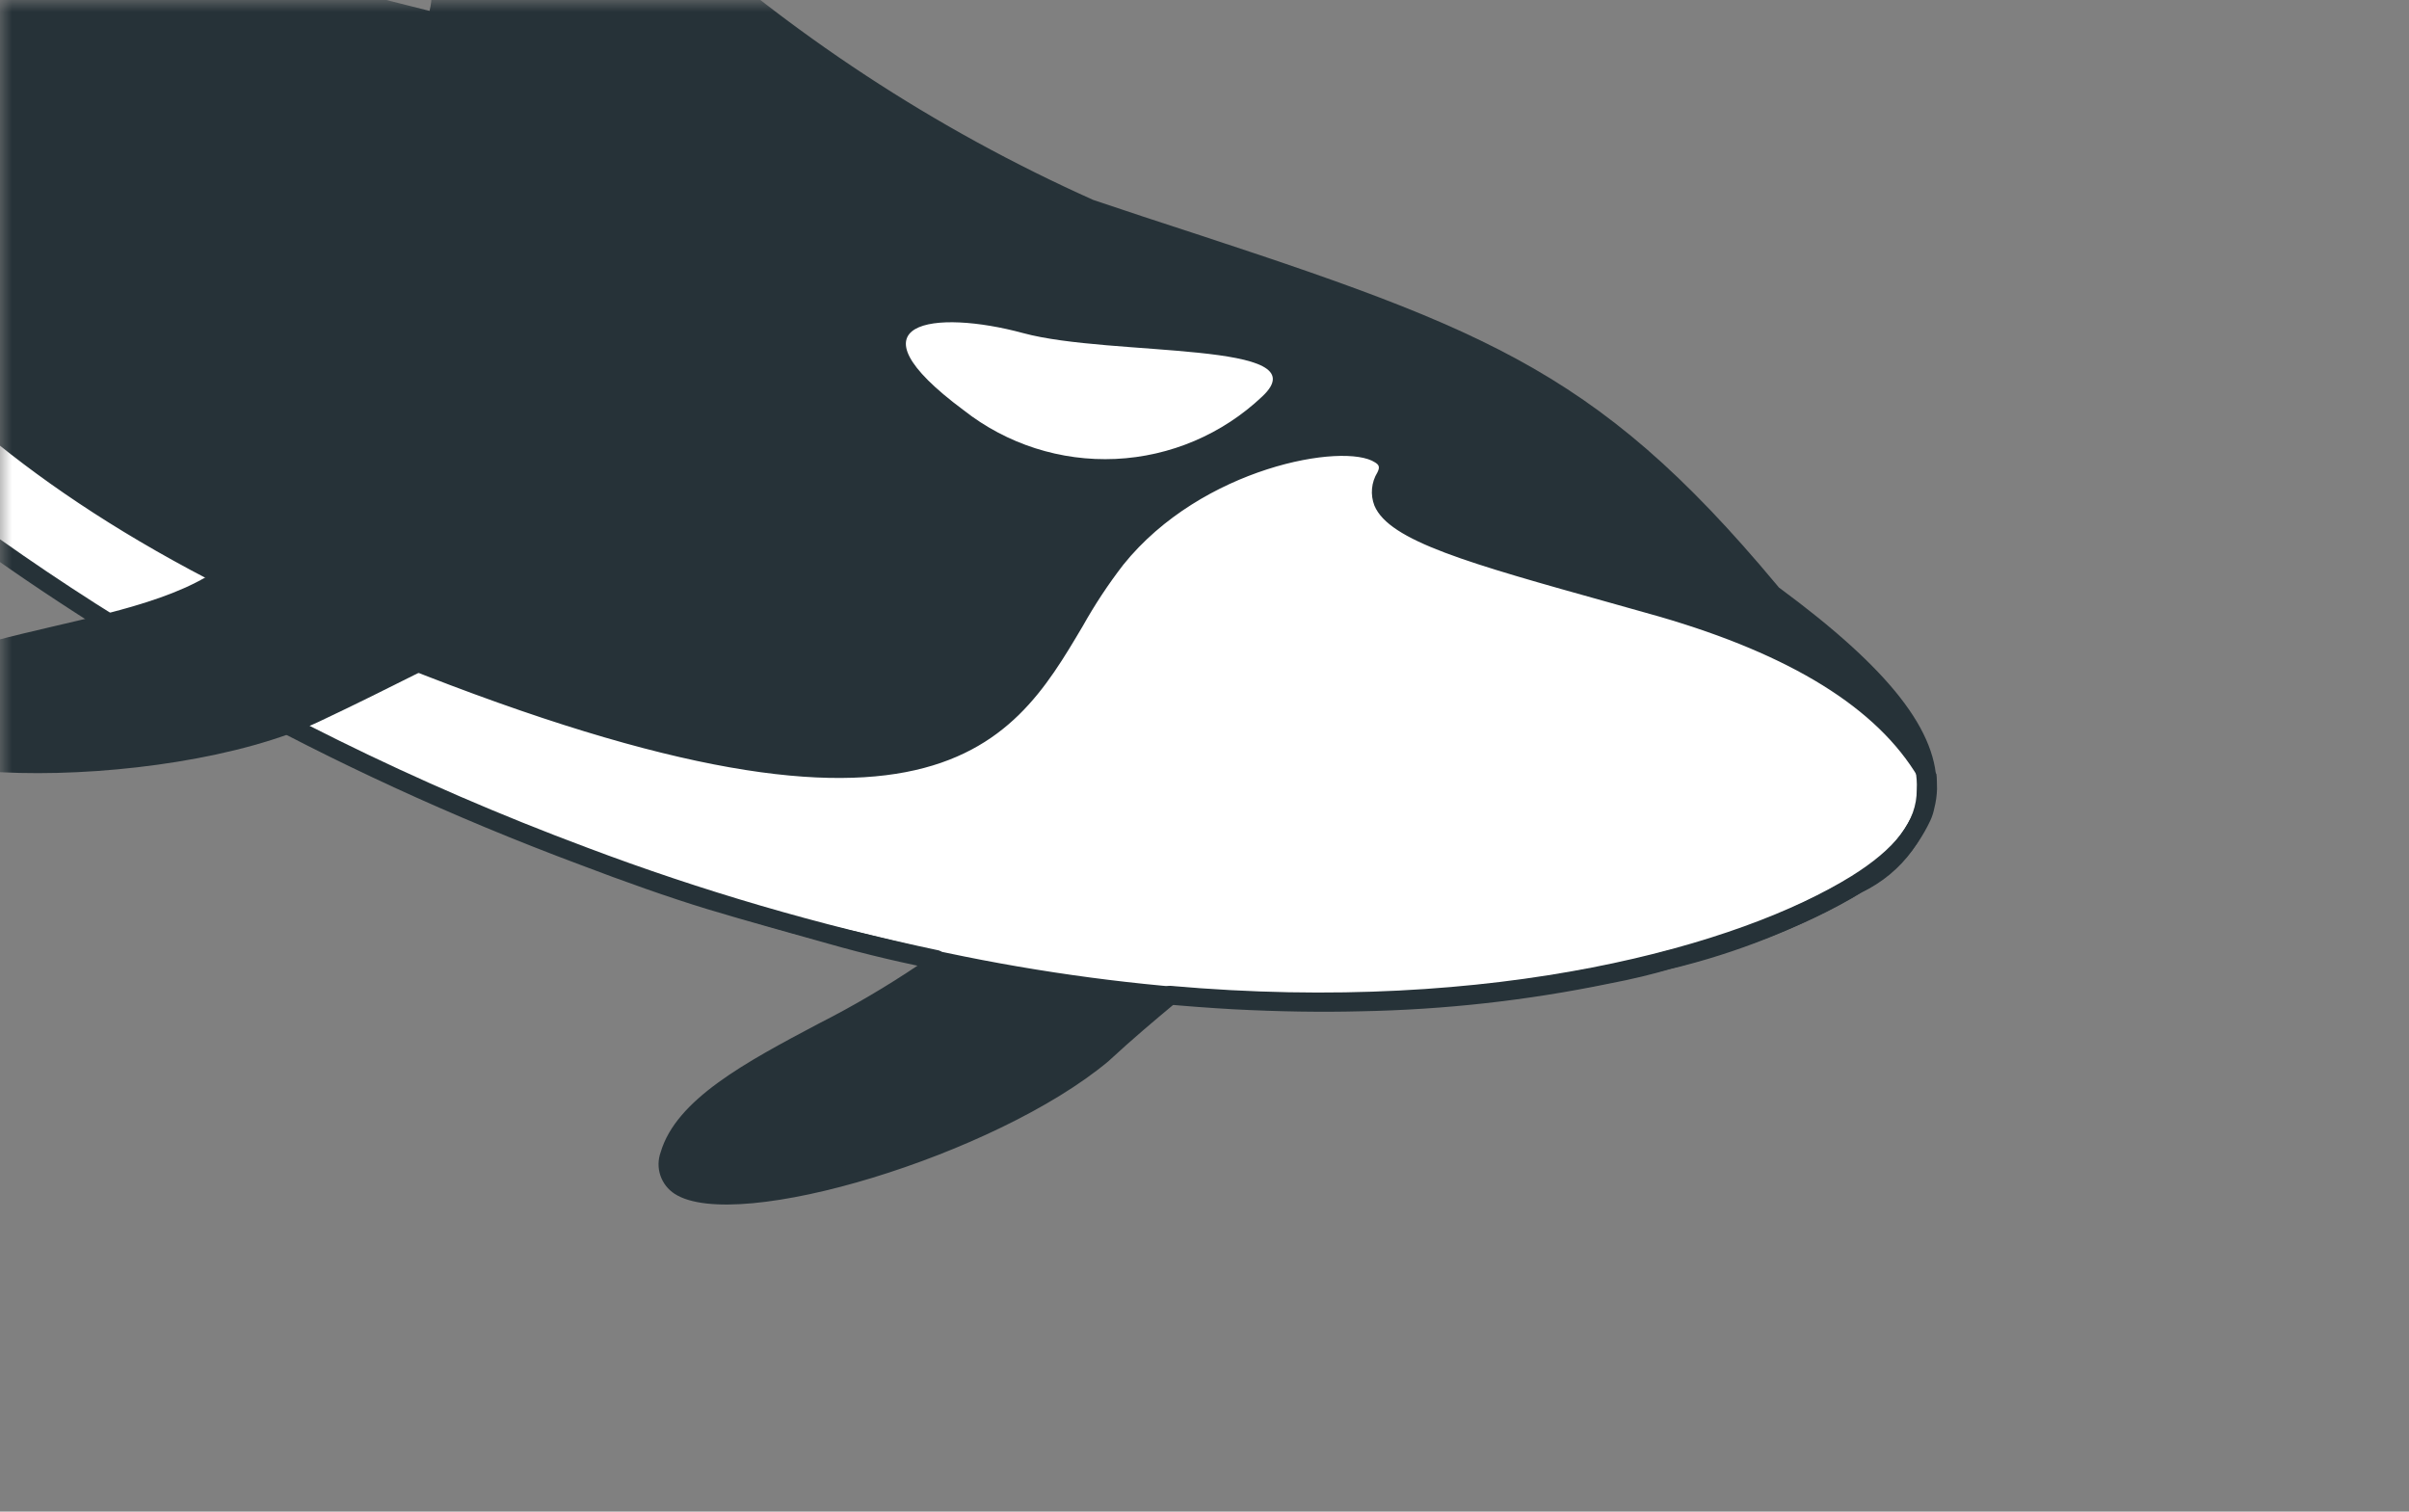 <svg width="102" height="64" viewBox="0 0 102 64" fill="none" xmlns="http://www.w3.org/2000/svg">
<rect x="0" y="0" width="102" height="64" fill="#808080" stroke="none"/>
<mask id="mask0_2479_418" style="mask-type:alpha" maskUnits="userSpaceOnUse" x="0" y="0" width="102" height="64">
<rect width="102" height="64" fill="url(#paint0_linear_2479_418)"/>
</mask>
<g mask="url(#mask0_2479_418)">
<path d="M-27.274 -35.983C-20.728 -32.024 -17.272 -33.607 -14.749 -35.285C-12.227 -36.962 -14.041 -29.62 -17.224 -27.547C-20.407 -25.473 -20.272 -15.096 -7.685 -8.019C-0.379 -3.918 8.476 -1.614 18.425 0.884C20.197 -3.974 9.911 -11.436 17.27 -9.808C26.034 -7.777 28.798 0.911 46.193 8.794C62.029 13.994 66.914 15.24 75.1 25.096C80.917 29.391 84.59 33.746 78.713 37.407C74.721 39.884 64.703 43.447 49.63 42.116C48.795 42.813 47.822 43.625 46.691 44.666C41.162 49.28 27.132 52.946 28.324 48.882C29.291 45.55 36.204 43.549 39.77 40.632C34.687 39.555 29.694 38.092 24.834 36.254C-4.278 25.406 -21.148 6.052 -25.244 -5.488C-29.802 -18.139 -23.031 -28.431 -28.73 -31.212C-34.43 -33.993 -40.366 -29.797 -46.368 -42.039C-48.455 -46.145 -33.821 -39.941 -27.274 -35.983Z" fill="#263238"/>
<path d="M-16.127 -4.452C-9.254 -1.056 -13.687 15.017 14.915 26.951C43.516 38.885 43.028 29.015 47.286 23.694C51.545 18.372 59.812 18.039 58.664 20.201C57.517 22.363 61.749 23.339 70.39 25.782C75.128 27.131 79.517 29.296 81.602 32.841C81.629 33.031 81.64 33.223 81.635 33.416C81.618 33.658 81.585 33.899 81.538 34.137C81.499 34.289 81.447 34.436 81.382 34.578C80.805 35.836 79.826 36.865 78.599 37.503C76.099 38.905 73.414 39.949 70.623 40.604C69.808 40.838 68.943 41.035 68.027 41.217C64.59 41.917 61.097 42.303 57.59 42.37C55.891 42.428 54.094 42.392 52.229 42.298C48.107 42.064 44.008 41.524 39.966 40.681C38.397 40.359 36.789 39.992 35.135 39.546C33.481 39.1 31.787 38.629 30.036 38.09C28.285 37.55 26.52 36.925 24.719 36.233C5.81 29.188 -7.943 18.479 -16.379 8.696C-16.237 2.537 -20.902 -6.8 -16.127 -4.452Z" fill="white"/>
<path d="M-16.616 8.971C-16.675 8.9 -16.708 8.811 -16.709 8.719C-16.806 6.215 -17.186 3.73 -17.842 1.311C-18.609 -1.934 -19.105 -4.182 -18.115 -4.95C-17.657 -5.332 -16.943 -5.267 -16.015 -4.76C-13.652 -3.604 -12.579 -1.061 -11.196 2.155C-8.398 8.718 -4.155 18.62 15.03 26.601C39.031 36.605 42.212 31.249 45.236 26.123C45.753 25.191 46.339 24.299 46.99 23.454C50.484 19.101 56.858 17.803 58.636 18.981C58.752 19.047 58.853 19.136 58.934 19.242C59.014 19.349 59.072 19.471 59.104 19.601C59.136 19.73 59.141 19.865 59.12 19.997C59.098 20.128 59.049 20.254 58.977 20.367C58.762 20.76 58.816 20.987 58.877 21.13C59.386 22.299 62.968 23.311 68.411 24.83L70.473 25.439C76.224 27.071 80.059 29.503 81.903 32.666C81.936 32.696 81.965 32.731 81.989 32.769C82.012 32.983 82.014 33.195 82.016 33.407C82.008 33.682 81.969 33.956 81.9 34.222C81.866 34.396 81.812 34.565 81.739 34.727C81.13 36.035 80.107 37.108 78.828 37.777C76.3 39.252 73.569 40.346 70.722 41.026C70.004 41.236 69.138 41.454 68.115 41.647C64.658 42.36 61.142 42.751 57.613 42.816C55.979 42.858 54.171 42.833 52.221 42.731C48.081 42.497 43.965 41.952 39.907 41.099C38.336 40.798 36.697 40.417 35.066 39.952C33.435 39.487 31.657 39.008 29.967 38.496C28.277 37.983 26.339 37.289 24.629 36.637C2.278 28.306 -10.828 15.719 -16.665 8.934L-16.616 8.971ZM-16.318 -4.099C-16.986 -4.435 -17.466 -4.52 -17.672 -4.348C-18.278 -3.842 -17.701 -1.312 -17.13 1.164C-16.481 3.599 -16.096 6.097 -15.98 8.615C-10.168 15.324 2.797 27.718 24.883 35.94C26.571 36.59 28.317 37.193 30.19 37.785C32.064 38.378 33.578 38.843 35.27 39.219C36.962 39.594 38.532 40.032 40.092 40.343C44.114 41.193 48.196 41.735 52.301 41.965C54.22 42.054 56.016 42.089 57.62 42.033C61.095 41.967 64.557 41.582 67.961 40.882C68.996 40.679 69.819 40.478 70.536 40.268C73.312 39.605 75.976 38.54 78.443 37.107C79.571 36.516 80.475 35.571 81.015 34.418C81.077 34.298 81.121 34.17 81.144 34.038C81.203 33.819 81.237 33.595 81.247 33.369L81.223 32.922C79.478 29.97 75.816 27.722 70.275 26.11L68.221 25.532C62.169 23.842 58.823 22.904 58.195 21.408C58.106 21.179 58.071 20.933 58.093 20.689C58.115 20.445 58.193 20.209 58.322 20C58.438 19.767 58.383 19.678 58.222 19.578C56.923 18.72 50.889 19.773 47.563 23.909C46.928 24.731 46.355 25.6 45.847 26.506C42.776 31.692 39.305 37.561 14.685 27.258C-4.763 19.147 -9.076 9.07 -11.894 2.389C-13.268 -0.816 -14.257 -3.119 -16.354 -4.166L-16.318 -4.099Z" fill="#263238"/>
<path d="M-17.404 7.979C-20.871 4.031 -23.655 -0.468 -25.639 -5.333C-27.917 -11.668 -27.407 -17.34 -26.996 -21.897C-26.586 -26.455 -26.308 -29.543 -28.944 -30.84C-30.548 -31.544 -32.263 -31.961 -34.01 -32.071C-38.131 -32.517 -42.464 -33.078 -46.758 -41.83C-47.169 -42.672 -46.946 -43.15 -46.681 -43.39C-44.719 -45.182 -32.106 -39.352 -27.133 -36.256C-21.059 -32.583 -17.715 -33.742 -15.011 -35.552C-14.851 -35.697 -14.653 -35.796 -14.44 -35.836C-14.227 -35.877 -14.007 -35.858 -13.805 -35.782C-13.617 -35.668 -13.464 -35.504 -13.366 -35.307C-13.268 -35.111 -13.227 -34.891 -13.248 -34.672C-13.332 -33.227 -13.715 -31.814 -14.375 -30.525C-15.034 -29.236 -15.954 -28.098 -17.077 -27.184C-17.653 -26.642 -18.09 -25.969 -18.349 -25.222C-18.608 -24.474 -18.682 -23.675 -18.564 -22.893C-18.511 -20.898 -17.564 -14.015 -7.468 -8.317C-0.527 -4.397 7.555 -2.205 18.188 0.461C18.691 -1.59 17.058 -4.152 15.721 -6.242C14.645 -7.927 13.867 -9.162 14.387 -9.888C14.753 -10.427 15.647 -10.473 17.348 -10.086C21.538 -9.115 24.387 -6.655 27.983 -3.556C33.401 1.404 39.581 5.462 46.286 8.463L48.413 9.174C62.595 13.812 67.408 15.391 75.225 24.758L75.321 24.873C80.017 28.336 82.096 30.99 81.993 33.427C81.874 34.36 81.522 35.248 80.969 36.008C80.415 36.769 79.679 37.378 78.828 37.778C74.096 40.717 63.619 43.73 49.745 42.486C48.932 43.165 48.005 43.938 46.92 44.941C42.181 48.896 31.187 52.243 28.566 50.545C28.283 50.362 28.07 50.089 27.962 49.77C27.854 49.45 27.858 49.104 27.972 48.787C28.629 46.549 31.554 44.982 34.667 43.336C36.132 42.592 37.551 41.758 38.914 40.84C34.083 39.776 29.334 38.363 24.706 36.613C4.851 29.249 -9.119 17.907 -17.404 7.979ZM-27.222 -30.451C-25.683 -28.608 -25.957 -25.562 -26.288 -21.886C-26.693 -17.392 -27.205 -11.816 -24.977 -5.633C-21.14 5.016 -4.705 24.849 24.856 35.885C29.703 37.714 34.683 39.169 39.752 40.239C39.819 40.261 39.879 40.302 39.924 40.357C39.97 40.411 40 40.477 40.01 40.548C40.028 40.614 40.027 40.685 40.006 40.75C39.985 40.816 39.945 40.874 39.892 40.918C38.323 42.091 36.647 43.113 34.885 43.97C32.059 45.493 29.124 47.049 28.558 48.978C28.402 49.535 28.624 49.778 28.834 49.913C31.016 51.317 41.672 48.31 46.335 44.38C47.48 43.425 48.476 42.594 49.275 41.83C49.353 41.769 49.449 41.736 49.548 41.738C63.37 42.966 73.727 39.995 78.392 37.093C80.232 35.946 81.174 34.771 81.157 33.425C81.279 31.245 79.196 28.748 74.72 25.432L74.672 25.375C66.903 16.065 62.123 14.479 48.13 9.858L45.97 9.155C39.191 6.107 32.942 1.996 27.458 -3.021C23.943 -6.071 21.163 -8.471 17.169 -9.393C15.321 -9.793 15.012 -9.535 14.966 -9.497C14.735 -9.168 15.617 -7.787 16.294 -6.72C17.768 -4.395 19.624 -1.495 18.782 0.917C18.754 1.006 18.692 1.081 18.608 1.125C18.525 1.169 18.428 1.179 18.338 1.152C7.476 -1.556 -0.761 -3.793 -7.855 -7.78C-18.235 -13.61 -19.263 -20.891 -19.33 -22.973C-19.449 -23.895 -19.337 -24.832 -19.004 -25.7C-18.671 -26.569 -18.127 -27.34 -17.421 -27.945C-16.411 -28.788 -15.581 -29.825 -14.979 -30.994C-14.377 -32.164 -14.017 -33.442 -13.918 -34.754C-13.94 -35.105 -14.024 -35.23 -14.054 -35.243C-14.085 -35.256 -14.234 -35.249 -14.526 -35.063C-17.443 -33.114 -21.02 -31.839 -27.444 -35.744C-33.75 -39.554 -44.894 -44.065 -46.163 -42.91C-46.312 -42.785 -46.164 -42.423 -46.065 -42.234C-41.951 -33.837 -37.864 -33.361 -33.944 -32.922C-32.115 -32.806 -30.32 -32.371 -28.639 -31.638C-28.071 -31.337 -27.575 -30.916 -27.183 -30.405L-27.222 -30.451Z" fill="#263238"/>
<path d="M26.295 26.021C21.005 26.337 20.034 27.477 13.511 30.551C6.988 33.625 -7.526 33.499 -5.326 29.875C-3.126 26.252 7.154 26.843 10.142 23.28C11.965 21.113 14.273 19.406 16.879 18.299L26.295 26.021Z" fill="#263238"/>
<path d="M53.445 16.786C51.759 18.384 49.554 19.323 47.234 19.43C44.913 19.537 42.631 18.805 40.804 17.369C35.703 13.583 39.58 13.087 43.321 14.103C47.062 15.118 55.987 14.411 53.445 16.786Z" fill="white"/>
</g>
<defs>
<linearGradient id="paint0_linear_2479_418" x1="51" y1="0" x2="51" y2="64" gradientUnits="userSpaceOnUse">
<stop stop-color="#0C2555"/>
<stop offset="1" stop-color="#1248B1"/>
</linearGradient>
</defs>
</svg>
